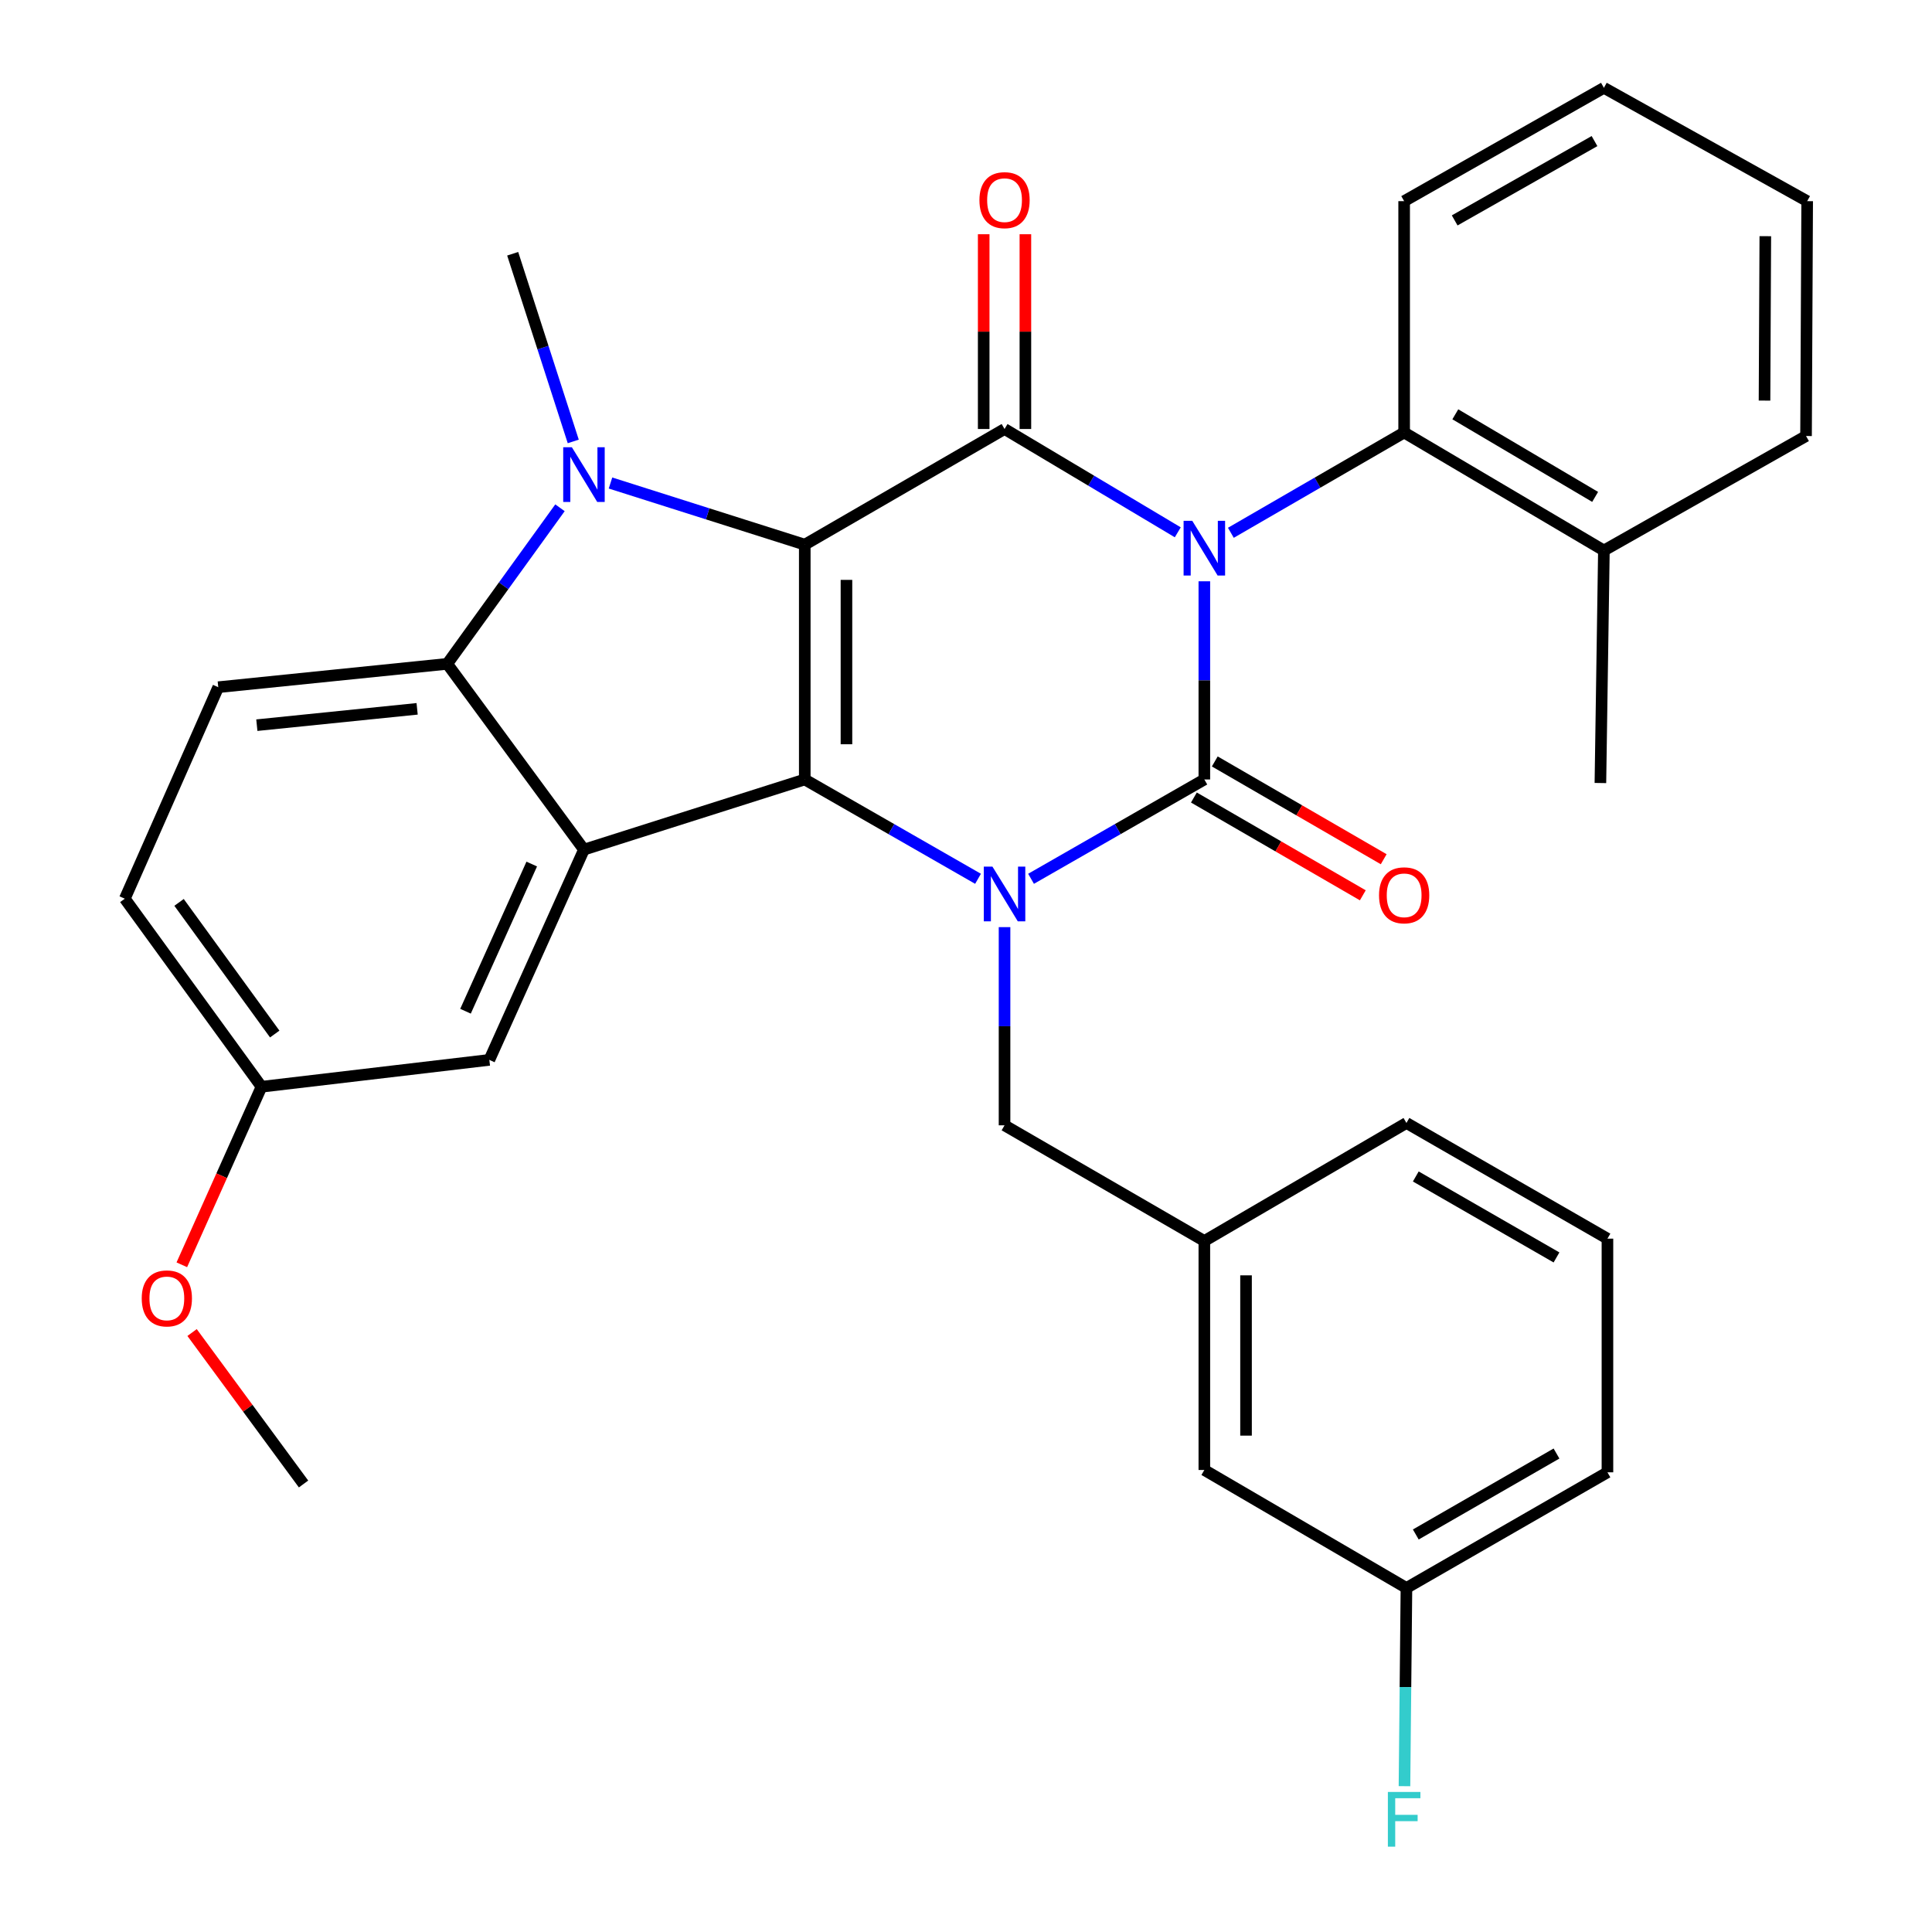 <?xml version='1.0' encoding='iso-8859-1'?>
<svg version='1.1' baseProfile='full'
              xmlns='http://www.w3.org/2000/svg'
                      xmlns:rdkit='http://www.rdkit.org/xml'
                      xmlns:xlink='http://www.w3.org/1999/xlink'
                  xml:space='preserve'
width='1000px' height='1000px' viewBox='0 0 1000 1000'>
<!-- END OF HEADER -->
<rect style='opacity:1.0;fill:#FFFFFF;stroke:none' width='1000' height='1000' x='0' y='0'> </rect>
<path class='bond-1' d='M 623.366,300.876 L 623.366,352.166' style='fill:none;fill-rule:evenodd;stroke:#0000FF;stroke-width:6px;stroke-linecap:butt;stroke-linejoin:miter;stroke-opacity:1' />
<path class='bond-1' d='M 623.366,352.166 L 623.366,403.456' style='fill:none;fill-rule:evenodd;stroke:#000000;stroke-width:6px;stroke-linecap:butt;stroke-linejoin:miter;stroke-opacity:1' />
<path class='bond-3' d='M 609.616,275.523 L 564.783,248.787' style='fill:none;fill-rule:evenodd;stroke:#0000FF;stroke-width:6px;stroke-linecap:butt;stroke-linejoin:miter;stroke-opacity:1' />
<path class='bond-3' d='M 564.783,248.787 L 519.95,222.052' style='fill:none;fill-rule:evenodd;stroke:#000000;stroke-width:6px;stroke-linecap:butt;stroke-linejoin:miter;stroke-opacity:1' />
<path class='bond-8' d='M 637.093,275.777 L 681.938,249.819' style='fill:none;fill-rule:evenodd;stroke:#0000FF;stroke-width:6px;stroke-linecap:butt;stroke-linejoin:miter;stroke-opacity:1' />
<path class='bond-8' d='M 681.938,249.819 L 726.783,223.862' style='fill:none;fill-rule:evenodd;stroke:#000000;stroke-width:6px;stroke-linecap:butt;stroke-linejoin:miter;stroke-opacity:1' />
<path class='bond-0' d='M 416.545,281.912 L 519.95,222.052' style='fill:none;fill-rule:evenodd;stroke:#000000;stroke-width:6px;stroke-linecap:butt;stroke-linejoin:miter;stroke-opacity:1' />
<path class='bond-2' d='M 416.545,281.912 L 416.545,403.456' style='fill:none;fill-rule:evenodd;stroke:#000000;stroke-width:6px;stroke-linecap:butt;stroke-linejoin:miter;stroke-opacity:1' />
<path class='bond-2' d='M 438.125,300.144 L 438.125,385.225' style='fill:none;fill-rule:evenodd;stroke:#000000;stroke-width:6px;stroke-linecap:butt;stroke-linejoin:miter;stroke-opacity:1' />
<path class='bond-5' d='M 416.545,281.912 L 366.269,265.959' style='fill:none;fill-rule:evenodd;stroke:#000000;stroke-width:6px;stroke-linecap:butt;stroke-linejoin:miter;stroke-opacity:1' />
<path class='bond-5' d='M 366.269,265.959 L 315.992,250.005' style='fill:none;fill-rule:evenodd;stroke:#0000FF;stroke-width:6px;stroke-linecap:butt;stroke-linejoin:miter;stroke-opacity:1' />
<path class='bond-4' d='M 623.366,403.456 L 578.518,429.161' style='fill:none;fill-rule:evenodd;stroke:#000000;stroke-width:6px;stroke-linecap:butt;stroke-linejoin:miter;stroke-opacity:1' />
<path class='bond-4' d='M 578.518,429.161 L 533.67,454.866' style='fill:none;fill-rule:evenodd;stroke:#0000FF;stroke-width:6px;stroke-linecap:butt;stroke-linejoin:miter;stroke-opacity:1' />
<path class='bond-10' d='M 617.96,412.794 L 661.674,438.102' style='fill:none;fill-rule:evenodd;stroke:#000000;stroke-width:6px;stroke-linecap:butt;stroke-linejoin:miter;stroke-opacity:1' />
<path class='bond-10' d='M 661.674,438.102 L 705.389,463.411' style='fill:none;fill-rule:evenodd;stroke:#FF0000;stroke-width:6px;stroke-linecap:butt;stroke-linejoin:miter;stroke-opacity:1' />
<path class='bond-10' d='M 628.772,394.118 L 672.487,419.427' style='fill:none;fill-rule:evenodd;stroke:#000000;stroke-width:6px;stroke-linecap:butt;stroke-linejoin:miter;stroke-opacity:1' />
<path class='bond-10' d='M 672.487,419.427 L 716.201,444.735' style='fill:none;fill-rule:evenodd;stroke:#FF0000;stroke-width:6px;stroke-linecap:butt;stroke-linejoin:miter;stroke-opacity:1' />
<path class='bond-6' d='M 416.545,403.456 L 302.255,439.759' style='fill:none;fill-rule:evenodd;stroke:#000000;stroke-width:6px;stroke-linecap:butt;stroke-linejoin:miter;stroke-opacity:1' />
<path class='bond-32' d='M 416.545,403.456 L 461.387,429.161' style='fill:none;fill-rule:evenodd;stroke:#000000;stroke-width:6px;stroke-linecap:butt;stroke-linejoin:miter;stroke-opacity:1' />
<path class='bond-32' d='M 461.387,429.161 L 506.23,454.865' style='fill:none;fill-rule:evenodd;stroke:#0000FF;stroke-width:6px;stroke-linecap:butt;stroke-linejoin:miter;stroke-opacity:1' />
<path class='bond-12' d='M 530.74,222.052 L 530.74,171.646' style='fill:none;fill-rule:evenodd;stroke:#000000;stroke-width:6px;stroke-linecap:butt;stroke-linejoin:miter;stroke-opacity:1' />
<path class='bond-12' d='M 530.74,171.646 L 530.74,121.24' style='fill:none;fill-rule:evenodd;stroke:#FF0000;stroke-width:6px;stroke-linecap:butt;stroke-linejoin:miter;stroke-opacity:1' />
<path class='bond-12' d='M 509.16,222.052 L 509.16,171.646' style='fill:none;fill-rule:evenodd;stroke:#000000;stroke-width:6px;stroke-linecap:butt;stroke-linejoin:miter;stroke-opacity:1' />
<path class='bond-12' d='M 509.16,171.646 L 509.16,121.24' style='fill:none;fill-rule:evenodd;stroke:#FF0000;stroke-width:6px;stroke-linecap:butt;stroke-linejoin:miter;stroke-opacity:1' />
<path class='bond-9' d='M 519.95,479.883 L 519.95,531.173' style='fill:none;fill-rule:evenodd;stroke:#0000FF;stroke-width:6px;stroke-linecap:butt;stroke-linejoin:miter;stroke-opacity:1' />
<path class='bond-9' d='M 519.95,531.173 L 519.95,582.463' style='fill:none;fill-rule:evenodd;stroke:#000000;stroke-width:6px;stroke-linecap:butt;stroke-linejoin:miter;stroke-opacity:1' />
<path class='bond-7' d='M 289.844,262.827 L 260.67,303.217' style='fill:none;fill-rule:evenodd;stroke:#0000FF;stroke-width:6px;stroke-linecap:butt;stroke-linejoin:miter;stroke-opacity:1' />
<path class='bond-7' d='M 260.67,303.217 L 231.496,343.607' style='fill:none;fill-rule:evenodd;stroke:#000000;stroke-width:6px;stroke-linecap:butt;stroke-linejoin:miter;stroke-opacity:1' />
<path class='bond-16' d='M 296.715,228.483 L 281.04,179.913' style='fill:none;fill-rule:evenodd;stroke:#0000FF;stroke-width:6px;stroke-linecap:butt;stroke-linejoin:miter;stroke-opacity:1' />
<path class='bond-16' d='M 281.04,179.913 L 265.365,131.343' style='fill:none;fill-rule:evenodd;stroke:#000000;stroke-width:6px;stroke-linecap:butt;stroke-linejoin:miter;stroke-opacity:1' />
<path class='bond-13' d='M 302.255,439.759 L 253.28,548.594' style='fill:none;fill-rule:evenodd;stroke:#000000;stroke-width:6px;stroke-linecap:butt;stroke-linejoin:miter;stroke-opacity:1' />
<path class='bond-13' d='M 275.229,447.228 L 240.947,523.413' style='fill:none;fill-rule:evenodd;stroke:#000000;stroke-width:6px;stroke-linecap:butt;stroke-linejoin:miter;stroke-opacity:1' />
<path class='bond-34' d='M 302.255,439.759 L 231.496,343.607' style='fill:none;fill-rule:evenodd;stroke:#000000;stroke-width:6px;stroke-linecap:butt;stroke-linejoin:miter;stroke-opacity:1' />
<path class='bond-11' d='M 231.496,343.607 L 112.973,355.692' style='fill:none;fill-rule:evenodd;stroke:#000000;stroke-width:6px;stroke-linecap:butt;stroke-linejoin:miter;stroke-opacity:1' />
<path class='bond-11' d='M 215.906,366.889 L 132.941,375.348' style='fill:none;fill-rule:evenodd;stroke:#000000;stroke-width:6px;stroke-linecap:butt;stroke-linejoin:miter;stroke-opacity:1' />
<path class='bond-14' d='M 726.783,223.862 L 830.175,284.933' style='fill:none;fill-rule:evenodd;stroke:#000000;stroke-width:6px;stroke-linecap:butt;stroke-linejoin:miter;stroke-opacity:1' />
<path class='bond-14' d='M 753.267,214.442 L 825.642,257.192' style='fill:none;fill-rule:evenodd;stroke:#000000;stroke-width:6px;stroke-linecap:butt;stroke-linejoin:miter;stroke-opacity:1' />
<path class='bond-22' d='M 726.783,223.862 L 726.783,104.116' style='fill:none;fill-rule:evenodd;stroke:#000000;stroke-width:6px;stroke-linecap:butt;stroke-linejoin:miter;stroke-opacity:1' />
<path class='bond-15' d='M 519.95,582.463 L 623.366,642.336' style='fill:none;fill-rule:evenodd;stroke:#000000;stroke-width:6px;stroke-linecap:butt;stroke-linejoin:miter;stroke-opacity:1' />
<path class='bond-19' d='M 112.973,355.692 L 64.61,465.163' style='fill:none;fill-rule:evenodd;stroke:#000000;stroke-width:6px;stroke-linecap:butt;stroke-linejoin:miter;stroke-opacity:1' />
<path class='bond-17' d='M 253.28,548.594 L 135.357,562.501' style='fill:none;fill-rule:evenodd;stroke:#000000;stroke-width:6px;stroke-linecap:butt;stroke-linejoin:miter;stroke-opacity:1' />
<path class='bond-26' d='M 830.175,284.933 L 828.365,405.29' style='fill:none;fill-rule:evenodd;stroke:#000000;stroke-width:6px;stroke-linecap:butt;stroke-linejoin:miter;stroke-opacity:1' />
<path class='bond-27' d='M 830.175,284.933 L 934.803,225.684' style='fill:none;fill-rule:evenodd;stroke:#000000;stroke-width:6px;stroke-linecap:butt;stroke-linejoin:miter;stroke-opacity:1' />
<path class='bond-18' d='M 623.366,642.336 L 623.366,760.858' style='fill:none;fill-rule:evenodd;stroke:#000000;stroke-width:6px;stroke-linecap:butt;stroke-linejoin:miter;stroke-opacity:1' />
<path class='bond-18' d='M 644.946,660.114 L 644.946,743.08' style='fill:none;fill-rule:evenodd;stroke:#000000;stroke-width:6px;stroke-linecap:butt;stroke-linejoin:miter;stroke-opacity:1' />
<path class='bond-25' d='M 623.366,642.336 L 727.97,581.252' style='fill:none;fill-rule:evenodd;stroke:#000000;stroke-width:6px;stroke-linecap:butt;stroke-linejoin:miter;stroke-opacity:1' />
<path class='bond-23' d='M 135.357,562.501 L 114.733,608.578' style='fill:none;fill-rule:evenodd;stroke:#000000;stroke-width:6px;stroke-linecap:butt;stroke-linejoin:miter;stroke-opacity:1' />
<path class='bond-23' d='M 114.733,608.578 L 94.109,654.654' style='fill:none;fill-rule:evenodd;stroke:#FF0000;stroke-width:6px;stroke-linecap:butt;stroke-linejoin:miter;stroke-opacity:1' />
<path class='bond-35' d='M 135.357,562.501 L 64.61,465.163' style='fill:none;fill-rule:evenodd;stroke:#000000;stroke-width:6px;stroke-linecap:butt;stroke-linejoin:miter;stroke-opacity:1' />
<path class='bond-35' d='M 142.201,535.213 L 92.678,467.076' style='fill:none;fill-rule:evenodd;stroke:#000000;stroke-width:6px;stroke-linecap:butt;stroke-linejoin:miter;stroke-opacity:1' />
<path class='bond-20' d='M 623.366,760.858 L 727.97,821.93' style='fill:none;fill-rule:evenodd;stroke:#000000;stroke-width:6px;stroke-linecap:butt;stroke-linejoin:miter;stroke-opacity:1' />
<path class='bond-21' d='M 727.97,821.93 L 727.461,873.226' style='fill:none;fill-rule:evenodd;stroke:#000000;stroke-width:6px;stroke-linecap:butt;stroke-linejoin:miter;stroke-opacity:1' />
<path class='bond-21' d='M 727.461,873.226 L 726.953,924.521' style='fill:none;fill-rule:evenodd;stroke:#33CCCC;stroke-width:6px;stroke-linecap:butt;stroke-linejoin:miter;stroke-opacity:1' />
<path class='bond-36' d='M 727.97,821.93 L 832.01,762.069' style='fill:none;fill-rule:evenodd;stroke:#000000;stroke-width:6px;stroke-linecap:butt;stroke-linejoin:miter;stroke-opacity:1' />
<path class='bond-36' d='M 732.813,794.246 L 805.641,752.343' style='fill:none;fill-rule:evenodd;stroke:#000000;stroke-width:6px;stroke-linecap:butt;stroke-linejoin:miter;stroke-opacity:1' />
<path class='bond-30' d='M 726.783,104.116 L 830.175,45.455' style='fill:none;fill-rule:evenodd;stroke:#000000;stroke-width:6px;stroke-linecap:butt;stroke-linejoin:miter;stroke-opacity:1' />
<path class='bond-30' d='M 752.941,114.087 L 825.316,73.023' style='fill:none;fill-rule:evenodd;stroke:#000000;stroke-width:6px;stroke-linecap:butt;stroke-linejoin:miter;stroke-opacity:1' />
<path class='bond-29' d='M 99.418,689.717 L 128.267,728.914' style='fill:none;fill-rule:evenodd;stroke:#FF0000;stroke-width:6px;stroke-linecap:butt;stroke-linejoin:miter;stroke-opacity:1' />
<path class='bond-29' d='M 128.267,728.914 L 157.117,768.111' style='fill:none;fill-rule:evenodd;stroke:#000000;stroke-width:6px;stroke-linecap:butt;stroke-linejoin:miter;stroke-opacity:1' />
<path class='bond-24' d='M 832.01,641.125 L 727.97,581.252' style='fill:none;fill-rule:evenodd;stroke:#000000;stroke-width:6px;stroke-linecap:butt;stroke-linejoin:miter;stroke-opacity:1' />
<path class='bond-24' d='M 805.64,650.848 L 732.812,608.937' style='fill:none;fill-rule:evenodd;stroke:#000000;stroke-width:6px;stroke-linecap:butt;stroke-linejoin:miter;stroke-opacity:1' />
<path class='bond-28' d='M 832.01,641.125 L 832.01,762.069' style='fill:none;fill-rule:evenodd;stroke:#000000;stroke-width:6px;stroke-linecap:butt;stroke-linejoin:miter;stroke-opacity:1' />
<path class='bond-33' d='M 934.803,225.684 L 935.39,104.116' style='fill:none;fill-rule:evenodd;stroke:#000000;stroke-width:6px;stroke-linecap:butt;stroke-linejoin:miter;stroke-opacity:1' />
<path class='bond-33' d='M 913.311,207.345 L 913.722,122.247' style='fill:none;fill-rule:evenodd;stroke:#000000;stroke-width:6px;stroke-linecap:butt;stroke-linejoin:miter;stroke-opacity:1' />
<path class='bond-31' d='M 830.175,45.455 L 935.39,104.116' style='fill:none;fill-rule:evenodd;stroke:#000000;stroke-width:6px;stroke-linecap:butt;stroke-linejoin:miter;stroke-opacity:1' />
<path  class='atom-0' d='M 617.106 269.563
L 626.386 284.563
Q 627.306 286.043, 628.786 288.723
Q 630.266 291.403, 630.346 291.563
L 630.346 269.563
L 634.106 269.563
L 634.106 297.883
L 630.226 297.883
L 620.266 281.483
Q 619.106 279.563, 617.866 277.363
Q 616.666 275.163, 616.306 274.483
L 616.306 297.883
L 612.626 297.883
L 612.626 269.563
L 617.106 269.563
' fill='#0000FF'/>
<path  class='atom-5' d='M 513.69 448.569
L 522.97 463.569
Q 523.89 465.049, 525.37 467.729
Q 526.85 470.409, 526.93 470.569
L 526.93 448.569
L 530.69 448.569
L 530.69 476.889
L 526.81 476.889
L 516.85 460.489
Q 515.69 458.569, 514.45 456.369
Q 513.25 454.169, 512.89 453.489
L 512.89 476.889
L 509.21 476.889
L 509.21 448.569
L 513.69 448.569
' fill='#0000FF'/>
<path  class='atom-6' d='M 295.995 231.486
L 305.275 246.486
Q 306.195 247.966, 307.675 250.646
Q 309.155 253.326, 309.235 253.486
L 309.235 231.486
L 312.995 231.486
L 312.995 259.806
L 309.115 259.806
L 299.155 243.406
Q 297.995 241.486, 296.755 239.286
Q 295.555 237.086, 295.195 236.406
L 295.195 259.806
L 291.515 259.806
L 291.515 231.486
L 295.995 231.486
' fill='#0000FF'/>
<path  class='atom-11' d='M 713.783 463.409
Q 713.783 456.609, 717.143 452.809
Q 720.503 449.009, 726.783 449.009
Q 733.063 449.009, 736.423 452.809
Q 739.783 456.609, 739.783 463.409
Q 739.783 470.289, 736.383 474.209
Q 732.983 478.089, 726.783 478.089
Q 720.543 478.089, 717.143 474.209
Q 713.783 470.329, 713.783 463.409
M 726.783 474.889
Q 731.103 474.889, 733.423 472.009
Q 735.783 469.089, 735.783 463.409
Q 735.783 457.849, 733.423 455.049
Q 731.103 452.209, 726.783 452.209
Q 722.463 452.209, 720.103 455.009
Q 717.783 457.809, 717.783 463.409
Q 717.783 469.129, 720.103 472.009
Q 722.463 474.889, 726.783 474.889
' fill='#FF0000'/>
<path  class='atom-13' d='M 506.95 103.597
Q 506.95 96.797, 510.31 92.997
Q 513.67 89.197, 519.95 89.197
Q 526.23 89.197, 529.59 92.997
Q 532.95 96.797, 532.95 103.597
Q 532.95 110.477, 529.55 114.397
Q 526.15 118.277, 519.95 118.277
Q 513.71 118.277, 510.31 114.397
Q 506.95 110.517, 506.95 103.597
M 519.95 115.077
Q 524.27 115.077, 526.59 112.197
Q 528.95 109.277, 528.95 103.597
Q 528.95 98.037, 526.59 95.237
Q 524.27 92.397, 519.95 92.397
Q 515.63 92.397, 513.27 95.197
Q 510.95 97.997, 510.95 103.597
Q 510.95 109.317, 513.27 112.197
Q 515.63 115.077, 519.95 115.077
' fill='#FF0000'/>
<path  class='atom-22' d='M 718.363 927.515
L 735.203 927.515
L 735.203 930.755
L 722.163 930.755
L 722.163 939.355
L 733.763 939.355
L 733.763 942.635
L 722.163 942.635
L 722.163 955.835
L 718.363 955.835
L 718.363 927.515
' fill='#33CCCC'/>
<path  class='atom-24' d='M 73.358 672.052
Q 73.358 665.252, 76.718 661.452
Q 80.078 657.652, 86.358 657.652
Q 92.638 657.652, 95.998 661.452
Q 99.358 665.252, 99.358 672.052
Q 99.358 678.932, 95.958 682.852
Q 92.558 686.732, 86.358 686.732
Q 80.118 686.732, 76.718 682.852
Q 73.358 678.972, 73.358 672.052
M 86.358 683.532
Q 90.678 683.532, 92.998 680.652
Q 95.358 677.732, 95.358 672.052
Q 95.358 666.492, 92.998 663.692
Q 90.678 660.852, 86.358 660.852
Q 82.038 660.852, 79.678 663.652
Q 77.358 666.452, 77.358 672.052
Q 77.358 677.772, 79.678 680.652
Q 82.038 683.532, 86.358 683.532
' fill='#FF0000'/>
</svg>
